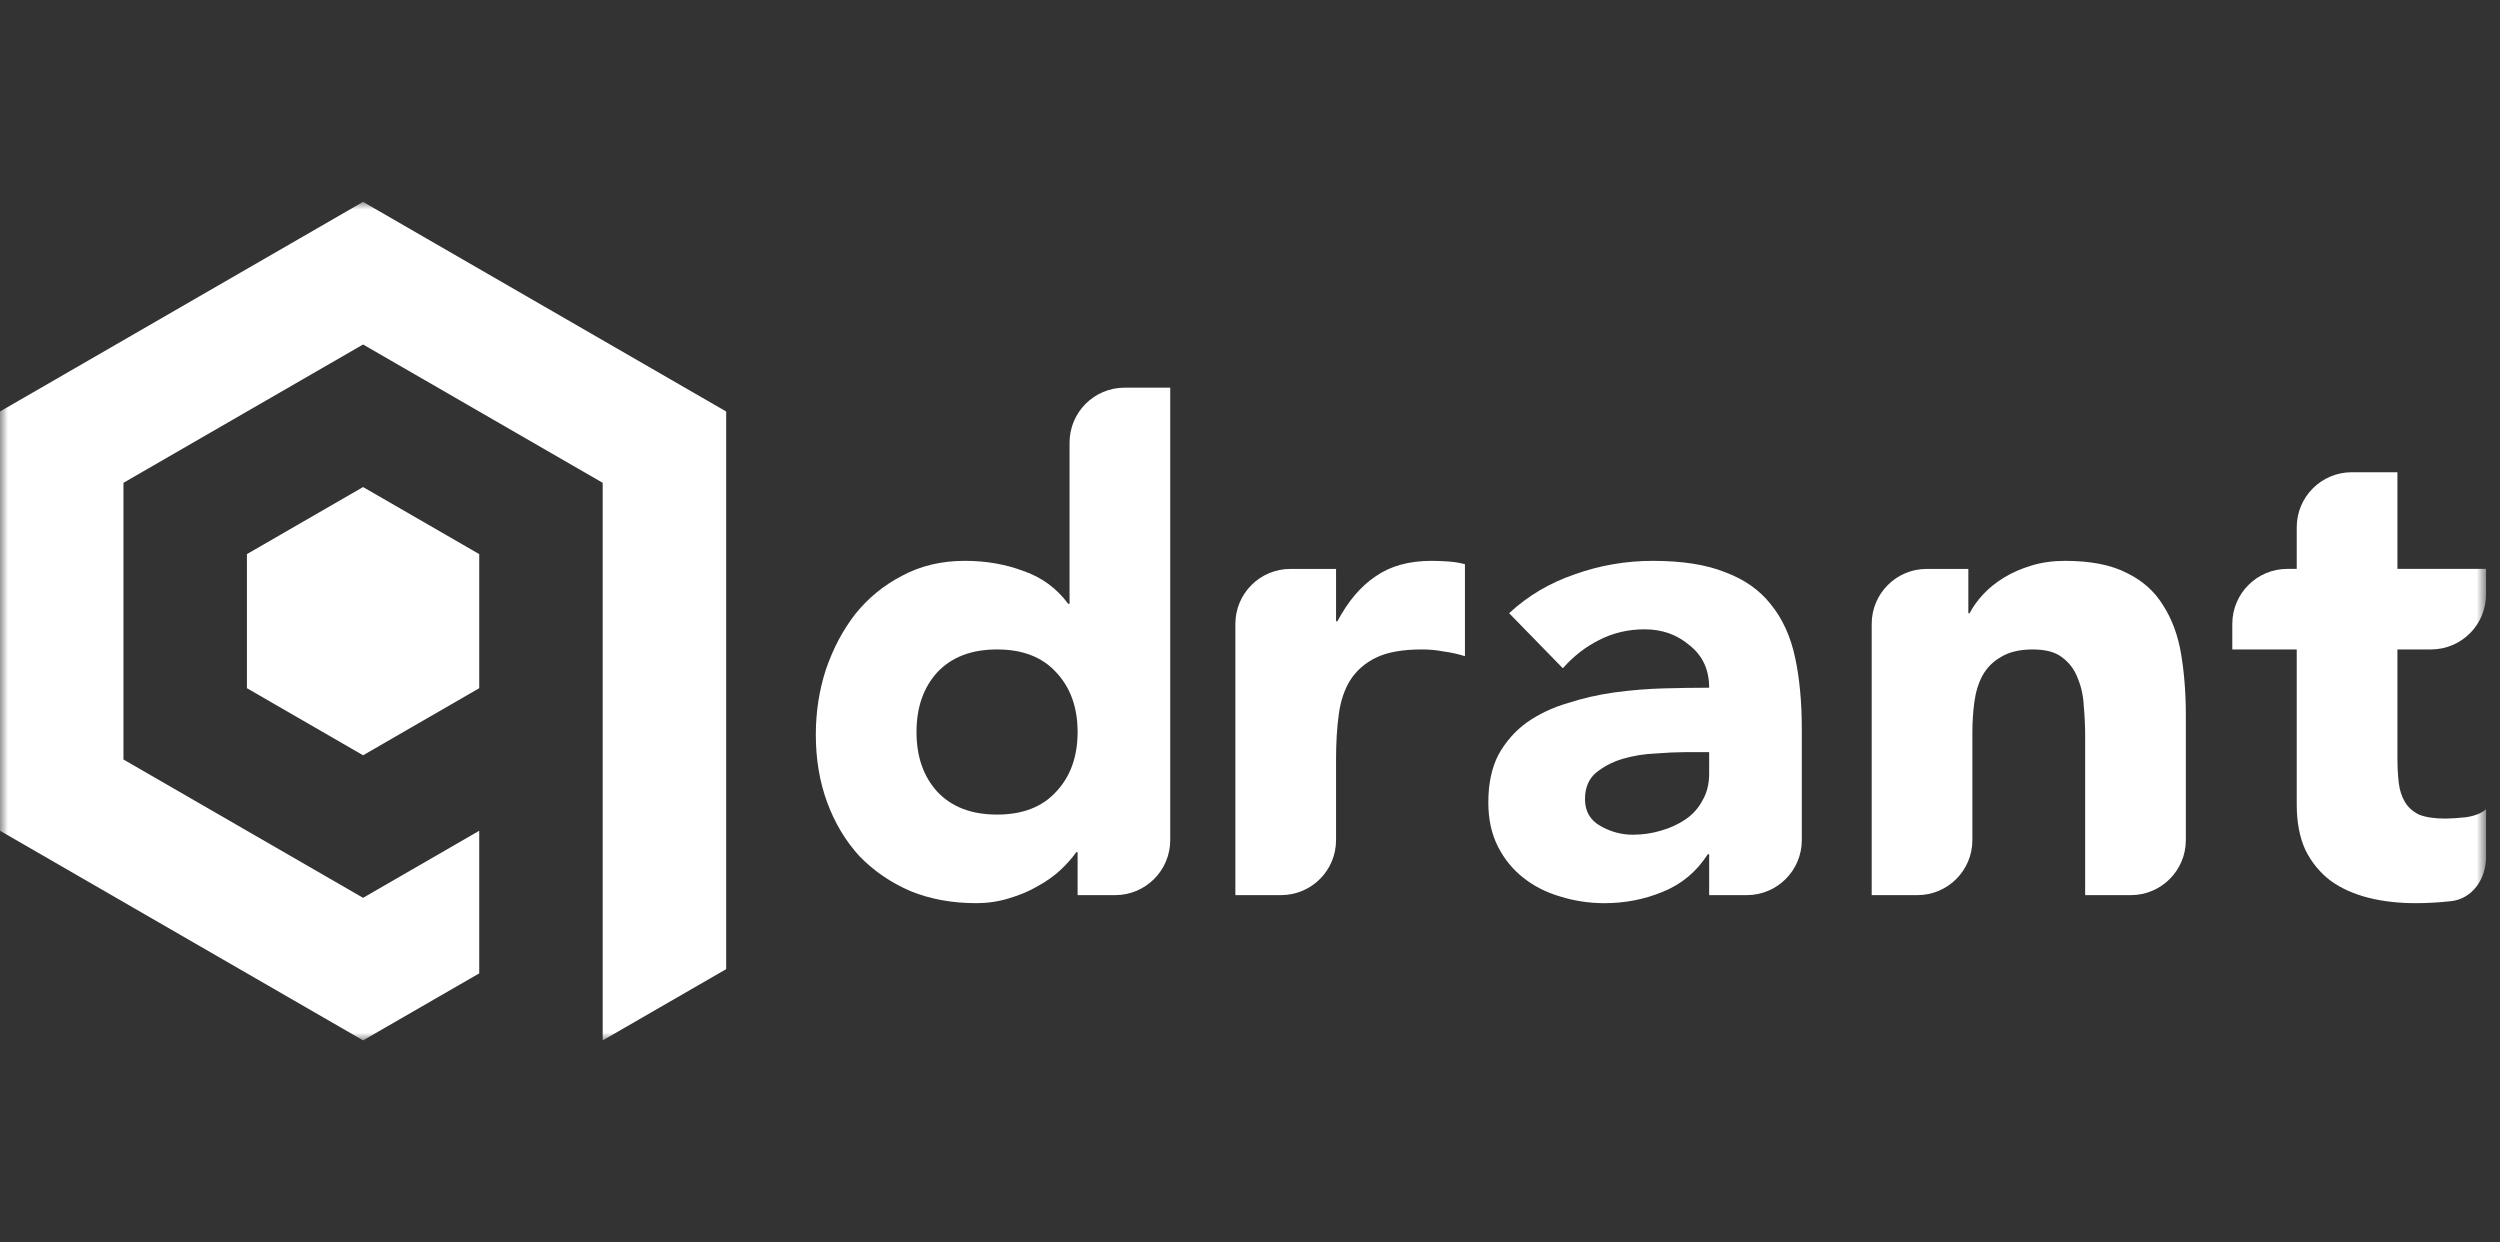 <svg width="161" height="80" viewBox="0 0 161 80" fill="none" xmlns="http://www.w3.org/2000/svg">
<rect x="0" y="0" width="161" height="80" fill="#333333" stroke="none"/>
<mask id="mask0_13_1447" style="mask-type:luminance" maskUnits="userSpaceOnUse" x="0" y="13" width="161" height="54">
<path d="M160.101 13H0V67H160.101V13Z" fill="white"/>
</mask>
<g mask="url(#mask0_13_1447)">
<path d="M75.363 54.102C75.363 56.059 73.777 57.646 71.82 57.646H69.398V54.88H69.311C69.052 55.254 68.706 55.643 68.274 56.046C67.87 56.421 67.38 56.767 66.804 57.084C66.257 57.401 65.637 57.66 64.945 57.862C64.282 58.064 63.59 58.164 62.87 58.164C61.314 58.164 59.902 57.905 58.634 57.386C57.366 56.839 56.271 56.09 55.349 55.139C54.455 54.159 53.763 53.006 53.273 51.681C52.783 50.355 52.539 48.9 52.539 47.315C52.539 45.845 52.755 44.447 53.187 43.121C53.648 41.767 54.282 40.571 55.089 39.533C55.925 38.496 56.933 37.675 58.115 37.069C59.297 36.435 60.637 36.118 62.135 36.118C63.49 36.118 64.743 36.334 65.896 36.767C67.078 37.17 68.043 37.876 68.792 38.885H68.879V28.509C68.879 26.552 70.465 24.966 72.422 24.966H75.363V54.102ZM69.398 47.141C69.398 45.556 68.937 44.274 68.014 43.294C67.121 42.314 65.853 41.824 64.21 41.824C62.568 41.824 61.285 42.314 60.363 43.294C59.47 44.274 59.023 45.556 59.023 47.141C59.023 48.727 59.47 50.009 60.363 50.989C61.285 51.969 62.568 52.459 64.21 52.459C65.853 52.459 67.121 51.969 68.014 50.989C68.937 50.009 69.398 48.727 69.398 47.141Z" fill="white"/>
<path d="M79.558 40.181C79.558 38.224 81.145 36.638 83.101 36.638H86.042V40.009H86.129C86.82 38.712 87.642 37.747 88.593 37.113C89.543 36.45 90.739 36.119 92.181 36.119C92.555 36.119 92.93 36.133 93.304 36.162C93.679 36.191 94.025 36.248 94.342 36.335V42.257C93.881 42.113 93.42 42.012 92.959 41.954C92.526 41.868 92.065 41.824 91.575 41.824C90.335 41.824 89.357 41.997 88.636 42.343C87.915 42.689 87.353 43.179 86.95 43.813C86.576 44.418 86.33 45.153 86.215 46.017C86.099 46.883 86.042 47.833 86.042 48.871V54.103C86.042 56.06 84.456 57.646 82.499 57.646H79.558V40.181Z" fill="white"/>
<path d="M110.07 55.01H109.984C109.263 56.134 108.298 56.94 107.087 57.43C105.905 57.92 104.653 58.165 103.327 58.165C102.347 58.165 101.395 58.021 100.473 57.733C99.581 57.474 98.787 57.07 98.096 56.523C97.404 55.975 96.856 55.298 96.453 54.49C96.05 53.684 95.848 52.747 95.848 51.681C95.848 50.471 96.064 49.447 96.496 48.612C96.958 47.776 97.562 47.084 98.312 46.537C99.091 45.989 99.969 45.571 100.95 45.283C101.93 44.966 102.937 44.735 103.975 44.591C105.041 44.447 106.093 44.361 107.131 44.332C108.198 44.303 109.176 44.289 110.07 44.289C110.07 43.136 109.653 42.228 108.816 41.565C108.01 40.874 107.043 40.528 105.92 40.528C104.854 40.528 103.874 40.758 102.981 41.219C102.116 41.652 101.338 42.257 100.646 43.035L97.188 39.49C98.398 38.367 99.81 37.531 101.425 36.983C103.038 36.407 104.709 36.119 106.439 36.119C108.341 36.119 109.897 36.364 111.107 36.854C112.348 37.315 113.326 38.006 114.047 38.928C114.796 39.851 115.315 40.989 115.604 42.343C115.891 43.669 116.036 45.211 116.036 46.969V54.103C116.036 56.06 114.45 57.647 112.492 57.647H110.07V55.01ZM108.47 48.439C107.98 48.439 107.361 48.468 106.611 48.525C105.892 48.554 105.186 48.669 104.493 48.871C103.83 49.073 103.254 49.375 102.764 49.779C102.304 50.182 102.073 50.744 102.073 51.465C102.073 52.243 102.405 52.819 103.068 53.194C103.731 53.569 104.422 53.756 105.143 53.756C105.776 53.756 106.382 53.669 106.957 53.496C107.563 53.323 108.096 53.079 108.557 52.761C109.019 52.445 109.379 52.041 109.638 51.551C109.926 51.061 110.07 50.485 110.07 49.822V48.439H108.47Z" fill="white"/>
<path d="M120.537 40.181C120.537 38.224 122.123 36.638 124.08 36.638H126.761V39.49H126.848C127.05 39.087 127.338 38.684 127.713 38.28C128.087 37.877 128.534 37.516 129.052 37.199C129.572 36.882 130.162 36.623 130.825 36.421C131.488 36.219 132.209 36.119 132.986 36.119C134.629 36.119 135.955 36.378 136.963 36.897C137.972 37.387 138.749 38.078 139.298 38.972C139.874 39.865 140.263 40.917 140.465 42.127C140.666 43.338 140.768 44.649 140.768 46.061V54.103C140.768 56.06 139.181 57.647 137.224 57.647H134.284V47.358C134.284 46.753 134.254 46.133 134.197 45.499C134.168 44.836 134.038 44.231 133.808 43.684C133.606 43.136 133.275 42.689 132.814 42.343C132.382 41.998 131.747 41.825 130.911 41.825C130.076 41.825 129.398 41.983 128.88 42.3C128.361 42.589 127.958 42.992 127.67 43.511C127.409 44.001 127.237 44.562 127.15 45.197C127.064 45.831 127.021 46.493 127.021 47.185V54.103C127.021 56.06 125.434 57.647 123.478 57.647H120.537V40.181Z" fill="white"/>
<path d="M160.101 38.281C160.101 40.237 158.514 41.824 156.558 41.824H154.394V48.827C154.394 49.403 154.424 49.936 154.481 50.426C154.539 50.888 154.668 51.291 154.871 51.636C155.072 51.982 155.374 52.256 155.778 52.458C156.21 52.631 156.773 52.717 157.464 52.717C157.81 52.717 158.257 52.688 158.805 52.631C159.381 52.544 159.813 52.372 160.101 52.112V55.204C160.101 56.591 159.233 57.881 157.853 58.034C157.075 58.121 156.311 58.164 155.562 58.164C154.467 58.164 153.459 58.049 152.537 57.818C151.615 57.588 150.807 57.227 150.115 56.738C149.424 56.219 148.875 55.556 148.473 54.749C148.098 53.942 147.91 52.962 147.91 51.81V41.824H143.76V40.179C143.76 38.223 145.348 36.636 147.304 36.636H147.91V33.955C147.91 31.998 149.498 30.412 151.454 30.412H154.394V36.636H160.101V38.281Z" fill="white"/>
<path fill-rule="evenodd" clip-rule="evenodd" d="M46.762 26.501L46.764 26.5L35.071 19.75L23.381 13L11.688 19.75L-0.001 26.5L0 26.504V53.5L11.69 60.25L23.383 67V67L23.383 67L23.383 67L23.383 67L30.862 62.685V53.501L23.382 57.82L15.665 53.366L7.951 48.912V31.093L15.665 26.639L23.382 22.185L31.096 26.639L38.813 31.093V67L38.814 67.002L46.765 62.413V26.502L46.762 26.501ZM15.902 35.685V44.32L23.382 48.639V48.636L23.383 48.637V48.639L30.862 44.32V35.685L30.862 35.685L30.859 35.683L23.382 31.366L15.903 35.684L15.903 35.685L15.902 35.685Z" fill="white"/>
</g>
</svg>
